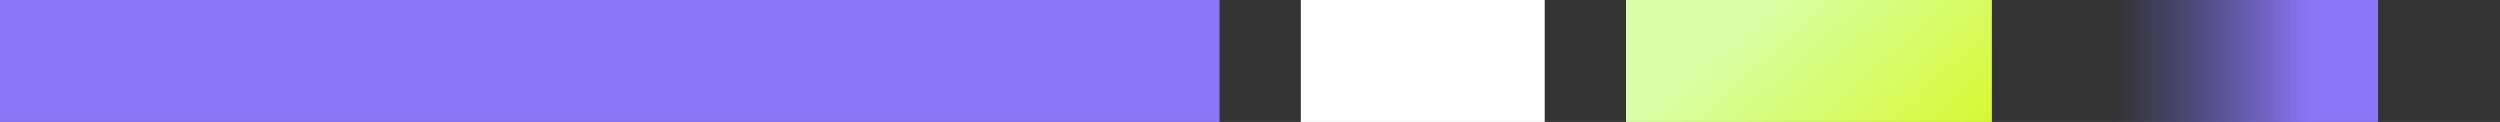 <svg width="123" height="6" viewBox="0 0 123 6" fill="none" xmlns="http://www.w3.org/2000/svg">
<rect x="0" y="0" width="123" height="6" fill="#333333" stroke="none"/>
<rect x="60" width="6" height="60" transform="rotate(90 60 0)" fill="#8D77F9"/>
<rect x="76" width="6" height="12" transform="rotate(90 76 0)" fill="white"/>
<rect x="80" width="18" height="6" fill="url(#paint0_linear_533_23421)"/>
<rect x="102" width="15" height="6" fill="url(#paint1_linear_533_23421)"/>
<defs>
<linearGradient id="paint0_linear_533_23421" x1="102.047" y1="7.276" x2="89.043" y2="-7.413" gradientUnits="userSpaceOnUse">
<stop stop-color="#D6F60E"/>
<stop offset="0.786" stop-color="#D8FFA7"/>
</linearGradient>
<linearGradient id="paint1_linear_533_23421" x1="102" y1="3.658" x2="117" y2="3.644" gradientUnits="userSpaceOnUse">
<stop offset="0.135" stop-color="#6E62D4" stop-opacity="0"/>
<stop offset="0.786" stop-color="#8D77F9"/>
<stop offset="1" stop-color="#8D77F9"/>
</linearGradient>
</defs>
</svg>
